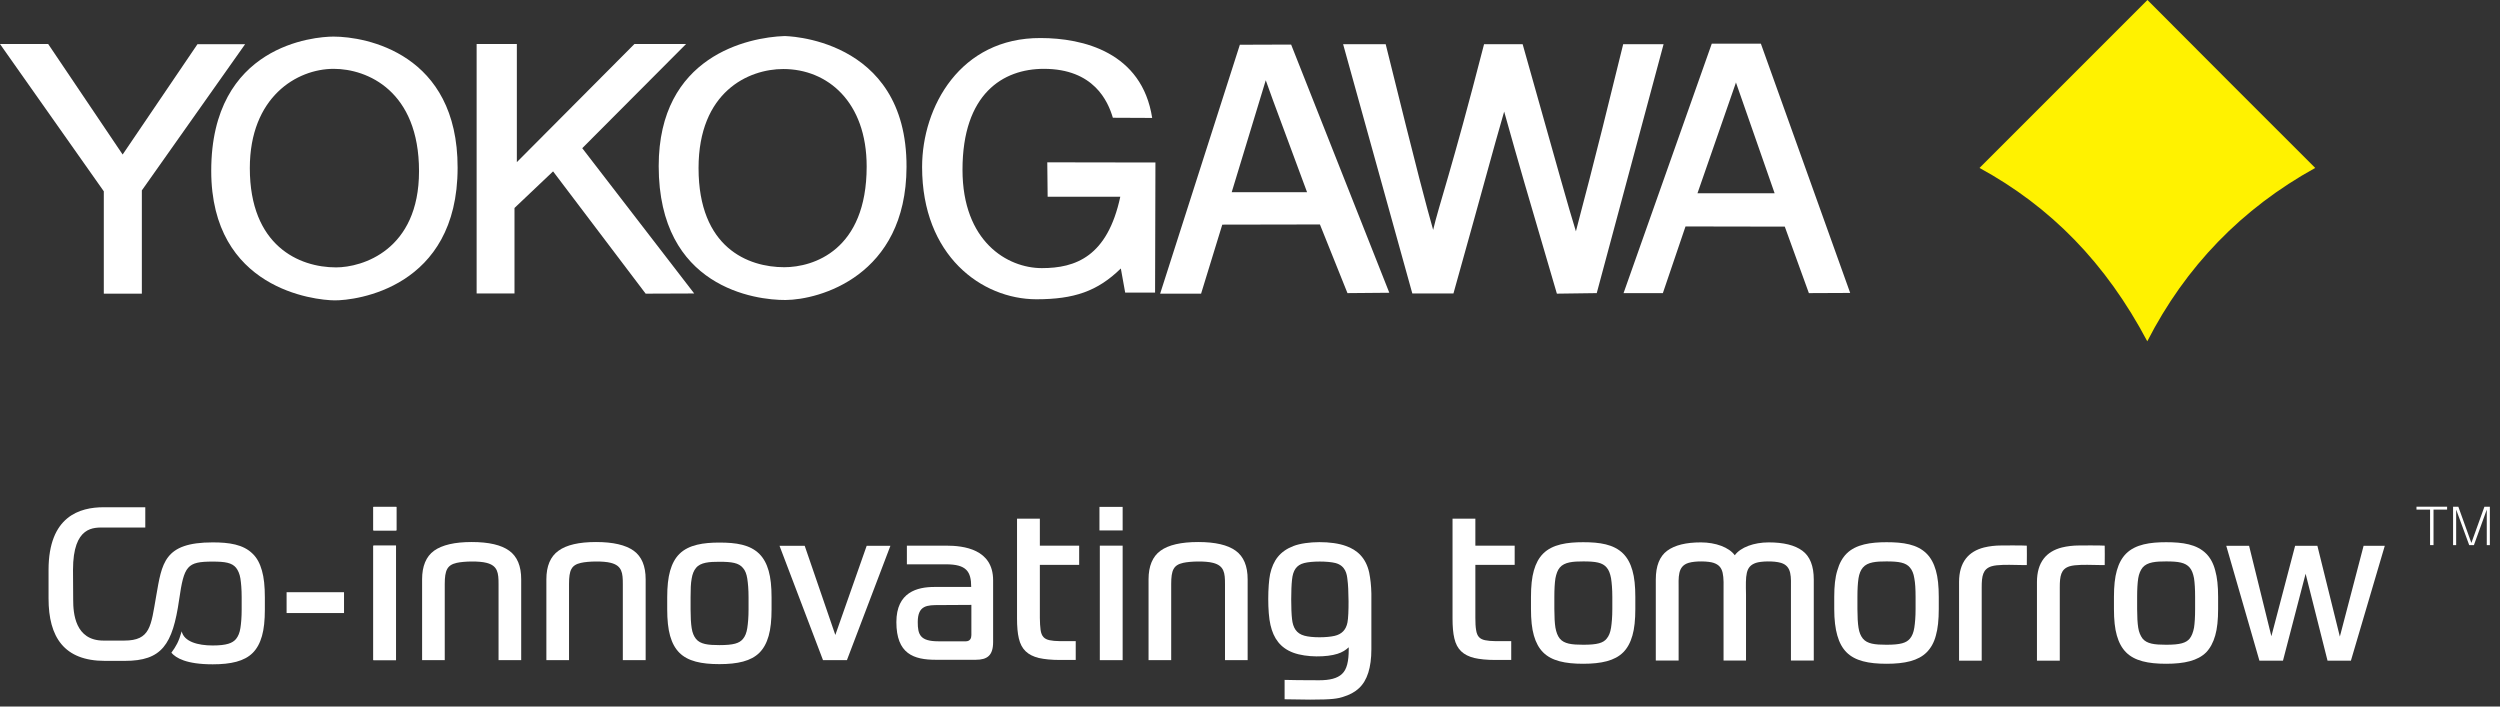 <svg fill="none" height="39" viewBox="0 0 138 39" width="138" xmlns="http://www.w3.org/2000/svg">
<rect x="0" y="0" width="138" height="39" fill="#333333" stroke="none"/>
<g id="logo-ia">
<path d="M118.53 18.84C120.65 14.7 123.75 11.51 127.8 9.27C127.8 9.28 118.54 0.01 118.54 0C113.9 4.65 111.17 7.36 109.27 9.27C113.19 11.41 116.24 14.51 118.53 18.84Z" fill="#FFF200" id="logo-icon"></path>
<g id="logo-type">
<path d="M7.83 16.21H5.73V10.56L0 2.43H2.66L6.77 8.53L10.9 2.44H13.53L7.83 10.51V16.21Z" fill="white" id="Vector"></path>
<path d="M18.55 14.76C16.51 14.76 13.79 13.57 13.79 9.28C13.79 5.36 16.38 3.8 18.42 3.8C20.28 3.8 23.13 5.02 23.13 9.45C23.13 13.82 19.99 14.76 18.55 14.76ZM18.41 2.02C17.37 2.02 11.66 2.48 11.66 9.43C11.66 15.97 17.38 16.57 18.47 16.58C19.62 16.59 25.26 15.92 25.26 9.26C25.27 2.94 20.19 2.02 18.41 2.02Z" fill="white" id="Vector_2"></path>
<path d="M28.4 16.2H26.31V2.43H28.53V8.95L35.02 2.43H37.87L32.14 8.18L38.32 16.2L35.64 16.21L30.53 9.46L28.4 11.48V16.2Z" fill="white" id="Vector_3"></path>
<path d="M43.29 14.75C41.3 14.75 38.56 13.68 38.56 9.28C38.56 5.07 41.31 3.81 43.24 3.81C45.67 3.81 47.84 5.61 47.84 9.19C47.84 13.82 44.9 14.75 43.29 14.75ZM43.3 1.99C41.31 2.06 36.36 3.08 36.36 9.17C36.36 15.89 41.72 16.57 43.36 16.56C45.2 16.55 50.02 15.26 50.04 9.22C50.07 1.99 43.22 1.99 43.3 1.99Z" fill="white" id="Vector_4"></path>
<path d="M57.81 8.96L63.78 8.97L63.76 16.15H62.11L61.87 14.82C60.58 16.08 59.29 16.52 57.2 16.52C54.19 16.51 50.9 14.12 50.9 9.22C50.9 5.89 53.01 2.08 57.44 2.1C59.78 2.1 63.04 2.88 63.6 6.51L61.43 6.5C61.16 5.59 60.38 3.8 57.62 3.8C55.36 3.8 53.13 5.18 53.13 9.37C53.13 13.34 55.61 14.8 57.51 14.8C59.37 14.8 61.13 14.17 61.84 10.86H57.83L57.81 8.96Z" fill="white" id="Vector_5"></path>
<path d="M67.99 10.61L69.87 4.43L70.27 5.54L72.15 10.61H67.99ZM71.27 2.46L68.44 2.47L64.04 16.21H66.3L67.47 12.4L72.86 12.39L74.38 16.18L76.69 16.16L71.27 2.46Z" fill="white" id="Vector_6"></path>
<path d="M74.14 2.44H76.49C78.34 9.92 78.7 11.23 79.11 12.69C79.43 11.31 80.1 9.51 81.92 2.44H84.05C86.2 10.06 86.52 11.24 86.99 12.77C87.31 11.49 87.76 9.97 89.6 2.44H91.83L88.14 16.18L85.94 16.21C84.15 10.11 83.93 9.37 83.03 6.16C82.29 8.72 82.14 9.38 80.23 16.2H77.96L74.14 2.44Z" fill="white" id="Vector_7"></path>
<path d="M93.7 10.67L95.82 4.57V4.54L97.96 10.67H93.7ZM97.2 2.41H94.49L89.62 16.18H91.79L93.04 12.5L98.52 12.51L99.85 16.18L102.13 16.17L97.2 2.41Z" fill="white" id="Vector_8"></path>
</g>
<g id="logo-tagline">
<path d="M21.86 30.12H20.61V36.44H21.86V30.12Z" fill="white" id="Vector_9"></path>
<path d="M44.42 30.13L46.11 35.05L47.84 30.13H49.15L46.75 36.44H45.43L43.03 30.13H44.42Z" fill="white" id="Vector_10"></path>
<path d="M61.97 30.12H60.71V36.44H61.97V30.12Z" fill="white" id="Vector_11"></path>
<path d="M21.88 27.98H20.61V29.28H21.88V27.98Z" fill="white" id="Vector_12"></path>
<path d="M61.97 27.98H60.69V29.28H61.97V27.98Z" fill="white" id="Vector_13"></path>
<path d="M53.61 32.4C53.61 31.54 53.34 31.15 52.22 31.15H50.06V30.12H52.24C53.19 30.12 54.82 30.31 54.82 32.03V35.44C54.82 36.18 54.5 36.42 53.86 36.42H51.66C50.43 36.42 49.48 36.09 49.48 34.34C49.48 32.68 50.64 32.4 51.58 32.4H53.61ZM53.62 35.06V33.39L51.85 33.4C51.19 33.4 50.66 33.4 50.66 34.34C50.66 35.03 50.79 35.4 51.8 35.4H53.33C53.55 35.39 53.62 35.23 53.62 35.06Z" fill="white" id="Vector_14"></path>
<path d="M63.4 36.44V31.98C63.4 31.25 63.62 30.72 64.06 30.4C64.5 30.08 65.2 29.92 66.14 29.92C67.08 29.92 67.77 30.08 68.21 30.4C68.65 30.72 68.87 31.24 68.87 31.98V36.44H67.62V32.24C67.62 31.63 67.58 31.23 66.96 31.07C66.55 30.96 65.71 30.98 65.31 31.07C64.78 31.19 64.65 31.47 64.65 32.24V36.44H63.4Z" fill="white" id="Vector_15"></path>
<path d="M56.14 28.63H57.4V30.12H59.57V31.18H57.4V34.11C57.4 34.38 57.42 34.6 57.44 34.77C57.49 35.13 57.65 35.28 57.94 35.34C58.08 35.37 58.28 35.39 58.5 35.39H59.38V36.43H58.52C58.04 36.43 57.65 36.39 57.34 36.32C56.74 36.17 56.38 35.85 56.24 35.24C56.17 34.95 56.14 34.58 56.14 34.14V28.63Z" fill="white" id="Vector_16"></path>
<path d="M21.86 30.12H20.61V36.44H21.86V30.12Z" fill="white" id="Vector_17"></path>
<path d="M21.88 27.98H20.61V29.28H21.88V27.98Z" fill="white" id="Vector_18"></path>
<path d="M18.99 32.69H15.82V33.84H18.99V32.69Z" fill="white" id="Vector_19"></path>
<path d="M127.27 31.67L126.02 36.47H124.72L122.89 30.13H124.15L125.38 35.12L126.69 30.13H127.92L129.16 35.14L130.47 30.13H131.64L129.77 36.47H128.48L127.27 31.67Z" fill="white" id="Vector_20"></path>
<path d="M135.08 27.97V28.13H134.33V30.09H134.14V28.13H133.39V27.97H135.08Z" fill="white" id="Vector_21"></path>
<path d="M136.56 30.09H136.3L135.58 28.13C135.58 28.22 135.58 30.09 135.58 30.09H135.41V27.97H135.7L136.42 29.97L137.14 27.97H137.44V30.09H137.27V28.13L136.56 30.09Z" fill="white" id="Vector_22"></path>
<path d="M112.44 36.47V32.13C112.44 31.03 112.96 30.44 113.82 30.22C114.11 30.15 114.43 30.11 114.78 30.11C114.78 30.11 115.95 30.1 116.18 30.12C116.18 30.12 116.19 31.04 116.18 31.19C115.96 31.2 115.28 31.17 114.9 31.18C114.62 31.19 114.4 31.21 114.24 31.26C113.76 31.41 113.7 31.8 113.7 32.42V36.47H112.44V36.47Z" fill="white" id="Vector_23"></path>
<path d="M108.14 36.47V32.13C108.14 31.03 108.66 30.44 109.52 30.22C109.81 30.15 110.13 30.11 110.48 30.11C110.48 30.11 111.65 30.1 111.88 30.12C111.88 30.12 111.89 31.04 111.88 31.19C111.66 31.2 110.98 31.17 110.59 31.18C110.31 31.19 110.09 31.21 109.93 31.26C109.45 31.41 109.39 31.8 109.39 32.42V36.47H108.14V36.47Z" fill="white" id="Vector_24"></path>
<path d="M99.49 30.4C99.07 30.09 98.45 29.94 97.63 29.94C96.82 29.94 96.08 30.21 95.76 30.65C95.44 30.21 94.7 29.94 93.89 29.94C93.07 29.94 92.45 30.09 92.03 30.4C91.61 30.71 91.4 31.24 91.4 31.99V36.46H92.66V32.56C92.66 31.86 92.59 31.26 93.21 31.07C93.61 30.95 94.33 30.98 94.59 31.07C95.18 31.27 95.15 31.75 95.14 32.83V36.46H96.38V32.83C96.36 31.75 96.34 31.27 96.93 31.07C97.19 30.98 97.91 30.95 98.31 31.07C98.93 31.26 98.86 31.86 98.86 32.56V36.46H100.12V31.99C100.12 31.24 99.91 30.71 99.49 30.4Z" fill="white" id="Vector_25"></path>
<path d="M23.3 36.44V31.98C23.3 31.25 23.52 30.72 23.96 30.4C24.41 30.08 25.1 29.92 26.04 29.92C26.98 29.92 27.67 30.08 28.11 30.4C28.55 30.72 28.77 31.24 28.77 31.98V36.44H27.52V32.24C27.52 31.63 27.48 31.23 26.86 31.07C26.45 30.96 25.61 30.98 25.21 31.07C24.69 31.19 24.55 31.47 24.55 32.24V36.44H23.3Z" fill="white" id="Vector_26"></path>
<path d="M30.16 36.44V31.98C30.16 31.25 30.38 30.72 30.83 30.4C31.27 30.08 31.96 29.92 32.9 29.92C33.84 29.92 34.53 30.08 34.98 30.4C35.42 30.72 35.64 31.24 35.64 31.98V36.44H34.38V32.24C34.38 31.63 34.34 31.23 33.72 31.07C33.31 30.96 32.46 30.98 32.07 31.07C31.54 31.19 31.41 31.47 31.41 32.24V36.44H30.16Z" fill="white" id="Vector_27"></path>
<path d="M80.18 28.63H81.44V30.12H83.61V31.18H81.44V34.11C81.44 34.38 81.45 34.6 81.48 34.77C81.53 35.13 81.69 35.28 81.98 35.34C82.12 35.37 82.32 35.39 82.54 35.39H83.42V36.43H82.55C82.07 36.43 81.68 36.39 81.38 36.32C80.78 36.17 80.42 35.85 80.28 35.24C80.21 34.95 80.18 34.58 80.18 34.14V28.63V28.63Z" fill="white" id="Vector_28"></path>
<path d="M39.71 29.95C40.63 29.95 41.4 30.06 41.92 30.58C42.15 30.81 42.32 31.12 42.43 31.51C42.54 31.9 42.59 32.38 42.59 32.97V33.64C42.59 34.22 42.54 34.71 42.43 35.1C42.32 35.49 42.15 35.8 41.92 36.03C41.46 36.49 40.72 36.66 39.71 36.66C38.71 36.66 37.97 36.5 37.5 36.03C37.27 35.8 37.1 35.49 36.99 35.1C36.88 34.71 36.83 34.22 36.83 33.64V32.97C36.83 32.38 36.88 31.9 36.99 31.51C37.1 31.12 37.27 30.81 37.5 30.58C38.02 30.06 38.85 29.95 39.71 29.95ZM41.32 32.97C41.32 32.54 41.29 32.2 41.25 31.94C41.21 31.68 41.13 31.48 41.01 31.35C40.78 31.07 40.4 31.01 39.71 31.01C39.16 31.01 38.67 31.04 38.42 31.35C38.3 31.49 38.22 31.69 38.18 31.94C38.13 32.2 38.12 32.54 38.12 32.97V33.64C38.12 34.07 38.14 34.42 38.18 34.67C38.22 34.93 38.3 35.12 38.42 35.27C38.66 35.56 39.08 35.61 39.71 35.61C40.49 35.61 40.81 35.51 41.01 35.27C41.13 35.13 41.21 34.93 41.25 34.67C41.29 34.41 41.32 34.07 41.32 33.64V32.97Z" fill="white" id="Vector_29"></path>
<path d="M87.39 29.93C88.3 29.93 89.08 30.04 89.6 30.56C89.83 30.79 90 31.1 90.11 31.49C90.22 31.87 90.27 32.36 90.27 32.95V33.62C90.27 34.21 90.22 34.7 90.11 35.08C90 35.47 89.83 35.78 89.6 36.01C89.14 36.47 88.4 36.64 87.39 36.64C86.39 36.64 85.65 36.48 85.18 36.01C84.95 35.78 84.78 35.47 84.67 35.08C84.56 34.7 84.51 34.21 84.51 33.62V32.95C84.51 32.36 84.56 31.87 84.67 31.49C84.78 31.1 84.95 30.79 85.18 30.56C85.7 30.04 86.52 29.93 87.39 29.93ZM89 32.95C89 32.52 88.97 32.18 88.93 31.92C88.88 31.66 88.81 31.47 88.69 31.33C88.46 31.05 88.08 30.99 87.4 30.99C86.85 30.99 86.36 31.02 86.1 31.33C85.98 31.47 85.91 31.67 85.86 31.92C85.82 32.18 85.8 32.52 85.8 32.95V33.62C85.8 34.05 85.82 34.4 85.86 34.65C85.91 34.91 85.98 35.1 86.1 35.25C86.34 35.54 86.76 35.59 87.4 35.59C88.18 35.59 88.5 35.49 88.69 35.25C88.81 35.11 88.89 34.91 88.93 34.65C88.97 34.39 89 34.05 89 33.62V32.95Z" fill="white" id="Vector_30"></path>
<path d="M104.14 29.93C105.05 29.93 105.83 30.04 106.35 30.56C106.58 30.79 106.75 31.1 106.86 31.49C106.97 31.87 107.02 32.36 107.02 32.95V33.62C107.02 34.21 106.97 34.7 106.86 35.08C106.76 35.47 106.58 35.78 106.35 36.01C105.89 36.47 105.15 36.64 104.14 36.64C103.14 36.64 102.4 36.48 101.93 36.01C101.7 35.78 101.53 35.47 101.42 35.08C101.31 34.7 101.25 34.21 101.25 33.62V32.95C101.25 32.36 101.3 31.87 101.42 31.49C101.53 31.1 101.7 30.79 101.93 30.56C102.45 30.04 103.28 29.93 104.14 29.93ZM105.74 32.95C105.74 32.52 105.72 32.18 105.67 31.92C105.63 31.66 105.55 31.47 105.43 31.33C105.2 31.05 104.81 30.99 104.13 30.99C103.58 30.99 103.09 31.02 102.83 31.33C102.71 31.47 102.63 31.67 102.59 31.92C102.55 32.18 102.53 32.52 102.53 32.95V33.62C102.53 34.05 102.55 34.4 102.59 34.65C102.63 34.91 102.71 35.1 102.83 35.25C103.07 35.54 103.49 35.59 104.13 35.59C104.91 35.59 105.23 35.49 105.43 35.25C105.55 35.11 105.63 34.91 105.67 34.65C105.71 34.39 105.74 34.05 105.74 33.62V32.95Z" fill="white" id="Vector_31"></path>
<path d="M119.57 29.93C120.48 29.93 121.26 30.04 121.78 30.56C122.01 30.79 122.18 31.1 122.28 31.49C122.39 31.87 122.44 32.36 122.44 32.95V33.62C122.44 34.21 122.39 34.7 122.28 35.08C122.17 35.47 122 35.78 121.78 36.01C121.32 36.47 120.58 36.64 119.57 36.64C118.57 36.64 117.83 36.48 117.36 36.01C117.13 35.78 116.96 35.47 116.85 35.08C116.74 34.7 116.69 34.21 116.69 33.62V32.95C116.69 32.36 116.74 31.87 116.85 31.49C116.96 31.1 117.13 30.79 117.36 30.56C117.88 30.04 118.7 29.93 119.57 29.93ZM121.17 32.95C121.17 32.52 121.15 32.18 121.11 31.92C121.06 31.66 120.99 31.47 120.87 31.33C120.63 31.05 120.25 30.99 119.57 30.99C119.02 30.99 118.53 31.02 118.27 31.33C118.16 31.47 118.07 31.67 118.03 31.92C117.99 32.18 117.97 32.52 117.97 32.95V33.62C117.97 34.05 117.99 34.4 118.03 34.65C118.07 34.91 118.16 35.1 118.27 35.25C118.51 35.54 118.93 35.59 119.57 35.59C120.35 35.59 120.67 35.49 120.87 35.25C120.98 35.11 121.06 34.91 121.11 34.65C121.15 34.39 121.17 34.05 121.17 33.62V32.95Z" fill="white" id="Vector_32"></path>
<path d="M14.46 31.5C14.35 31.11 14.19 30.8 13.95 30.57C13.43 30.05 12.65 29.94 11.74 29.94C9.04 29.94 8.94 31.09 8.62 32.91C8.33 34.56 8.31 35.36 6.86 35.36H5.71C4.14 35.36 4.04 33.84 4.04 33.12C4.04 32.7 4.03 31.72 4.03 31.46C4.03 29.01 5.2 29.12 5.77 29.12H8.02V28H5.72C4.41 28 2.68 28.49 2.68 31.46V33.04C2.68 35.17 3.54 36.48 5.79 36.48H6.89C8.93 36.48 9.53 35.6 9.89 33.09C10.16 31.23 10.32 31 11.74 31C12.42 31 12.8 31.06 13.03 31.34C13.14 31.48 13.23 31.68 13.27 31.93C13.31 32.19 13.34 32.53 13.34 32.97V33.64C13.34 34.07 13.31 34.42 13.27 34.67C13.23 34.93 13.15 35.12 13.03 35.27C12.84 35.5 12.51 35.63 11.74 35.63C10.92 35.63 10.16 35.42 10.03 34.85C9.86 35.44 9.72 35.67 9.46 36.03C9.71 36.32 10.28 36.67 11.74 36.67C12.75 36.67 13.49 36.5 13.95 36.04C14.18 35.81 14.35 35.5 14.46 35.11C14.57 34.73 14.62 34.23 14.62 33.65V32.98C14.62 32.37 14.57 31.88 14.46 31.5Z" fill="white" id="Vector_33"></path>
<path d="M75.58 31.61C75.4 30.78 74.9 30.35 74.3 30.14C73.52 29.85 72.13 29.86 71.4 30.14C70.65 30.43 70.28 30.93 70.11 31.69C69.98 32.32 69.96 33.79 70.13 34.5C70.3 35.24 70.67 35.76 71.39 36.03C72.12 36.3 73.25 36.28 73.83 36.09C74.09 36.01 74.29 35.88 74.45 35.73V35.84C74.45 36.5 74.35 36.95 74.08 37.2C73.82 37.45 73.39 37.55 72.82 37.55C71.63 37.55 71.5 37.54 70.91 37.53V38.6C71.05 38.6 72.06 38.62 72.32 38.62C73.58 38.62 73.83 38.56 74.13 38.47C74.85 38.25 75.3 37.86 75.53 37.13C75.64 36.78 75.7 36.35 75.7 35.84V32.76C75.69 32.33 75.65 31.96 75.58 31.61ZM74.38 34.36C74.3 34.77 74.06 35.01 73.67 35.1C73.25 35.2 72.42 35.21 72 35.09C71.56 34.97 71.37 34.65 71.32 34.17C71.26 33.67 71.26 32.5 71.32 32C71.37 31.49 71.56 31.19 71.99 31.08C72.41 30.97 73.29 30.97 73.72 31.08C74.28 31.23 74.35 31.7 74.38 32C74.45 32.46 74.47 33.91 74.38 34.36Z" fill="white" id="Vector_34"></path>
</g>
</g>
</svg>